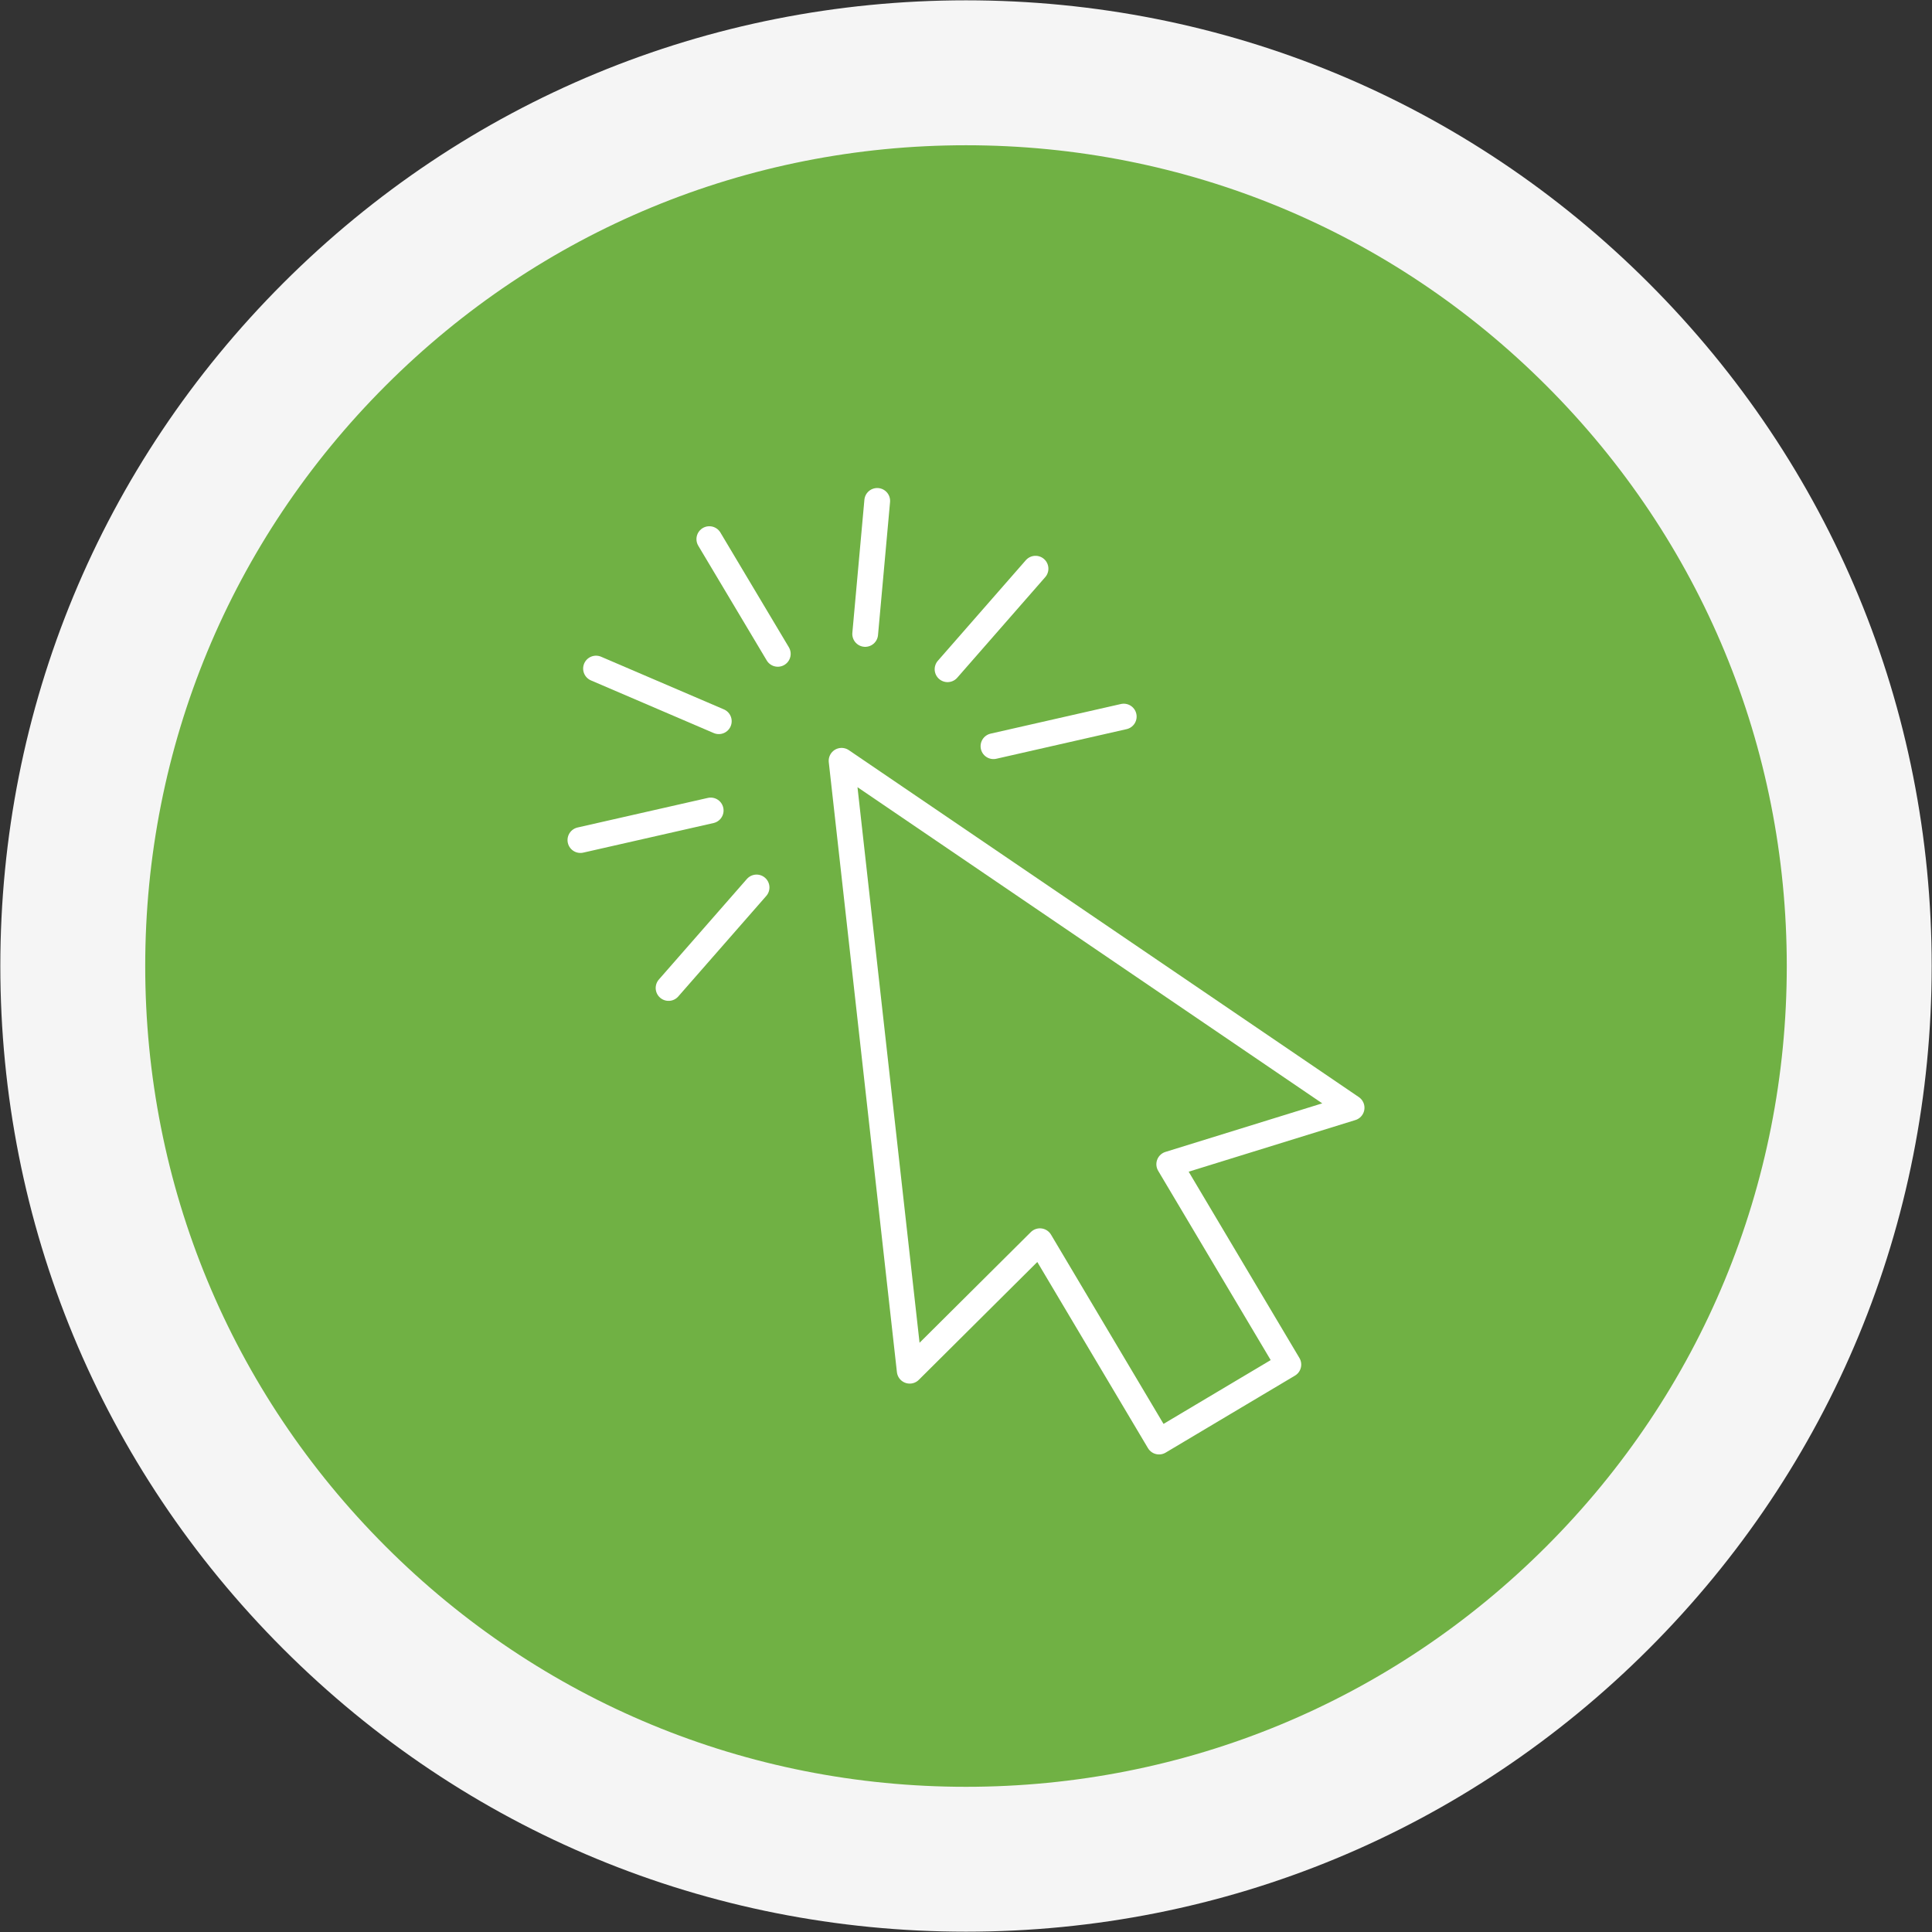<?xml version="1.0" encoding="UTF-8"?><svg id="Ebene_1" xmlns="http://www.w3.org/2000/svg" viewBox="0 0 600 600"><rect x="0" y="0" width="600" height="600" fill="#333333" stroke="none"/><defs><style>.cls-1{fill:none;stroke:#fff;stroke-linecap:round;stroke-linejoin:round;stroke-width:8px;}.cls-2{fill:#70b144;}.cls-2,.cls-3{stroke-width:0px;}.cls-3{fill:#f5f5f5;}</style></defs><g id="Gruppe_169"><g id="Ellipse_5"><circle class="cls-2" cx="300" cy="300" r="277.4"/><path class="cls-3" d="m300,599.9c-80.11,0-155.42-31.2-212.06-87.84C31.3,455.42.1,380.11.1,300S31.3,144.58,87.94,87.94,219.89.1,300,.1s155.42,31.19,212.06,87.84c56.64,56.64,87.84,131.95,87.84,212.06s-31.2,155.42-87.84,212.06c-56.64,56.64-131.95,87.84-212.06,87.84Zm0-554.79c-68.09,0-132.1,26.51-180.24,74.66-48.14,48.14-74.66,112.15-74.66,180.24s26.51,132.1,74.66,180.24c48.14,48.14,112.15,74.66,180.24,74.66s132.1-26.51,180.24-74.66c48.14-48.14,74.66-112.15,74.66-180.24s-26.51-132.1-74.66-180.24c-48.14-48.14-112.15-74.66-180.24-74.66Z"/></g></g><polygon class="cls-1" points="419.75 344.02 261.36 236.27 282.52 425.69 322.96 385.47 359.95 447.69 380.03 435.73 400.11 423.78 363.12 361.56 419.75 344.02"/><line class="cls-1" x1="241.55" y1="203.06" x2="220.29" y2="167.43"/><line class="cls-1" x1="268.69" y1="196.88" x2="272.43" y2="155.56"/><line class="cls-1" x1="294.27" y1="207.84" x2="321.59" y2="176.61"/><line class="cls-1" x1="308.53" y1="231.74" x2="348.99" y2="222.54"/><line class="cls-1" x1="234.96" y1="275.61" x2="207.63" y2="306.83"/><line class="cls-1" x1="220.71" y1="251.7" x2="180.25" y2="260.89"/><line class="cls-1" x1="223.23" y1="223.98" x2="185.1" y2="207.63"/></svg>